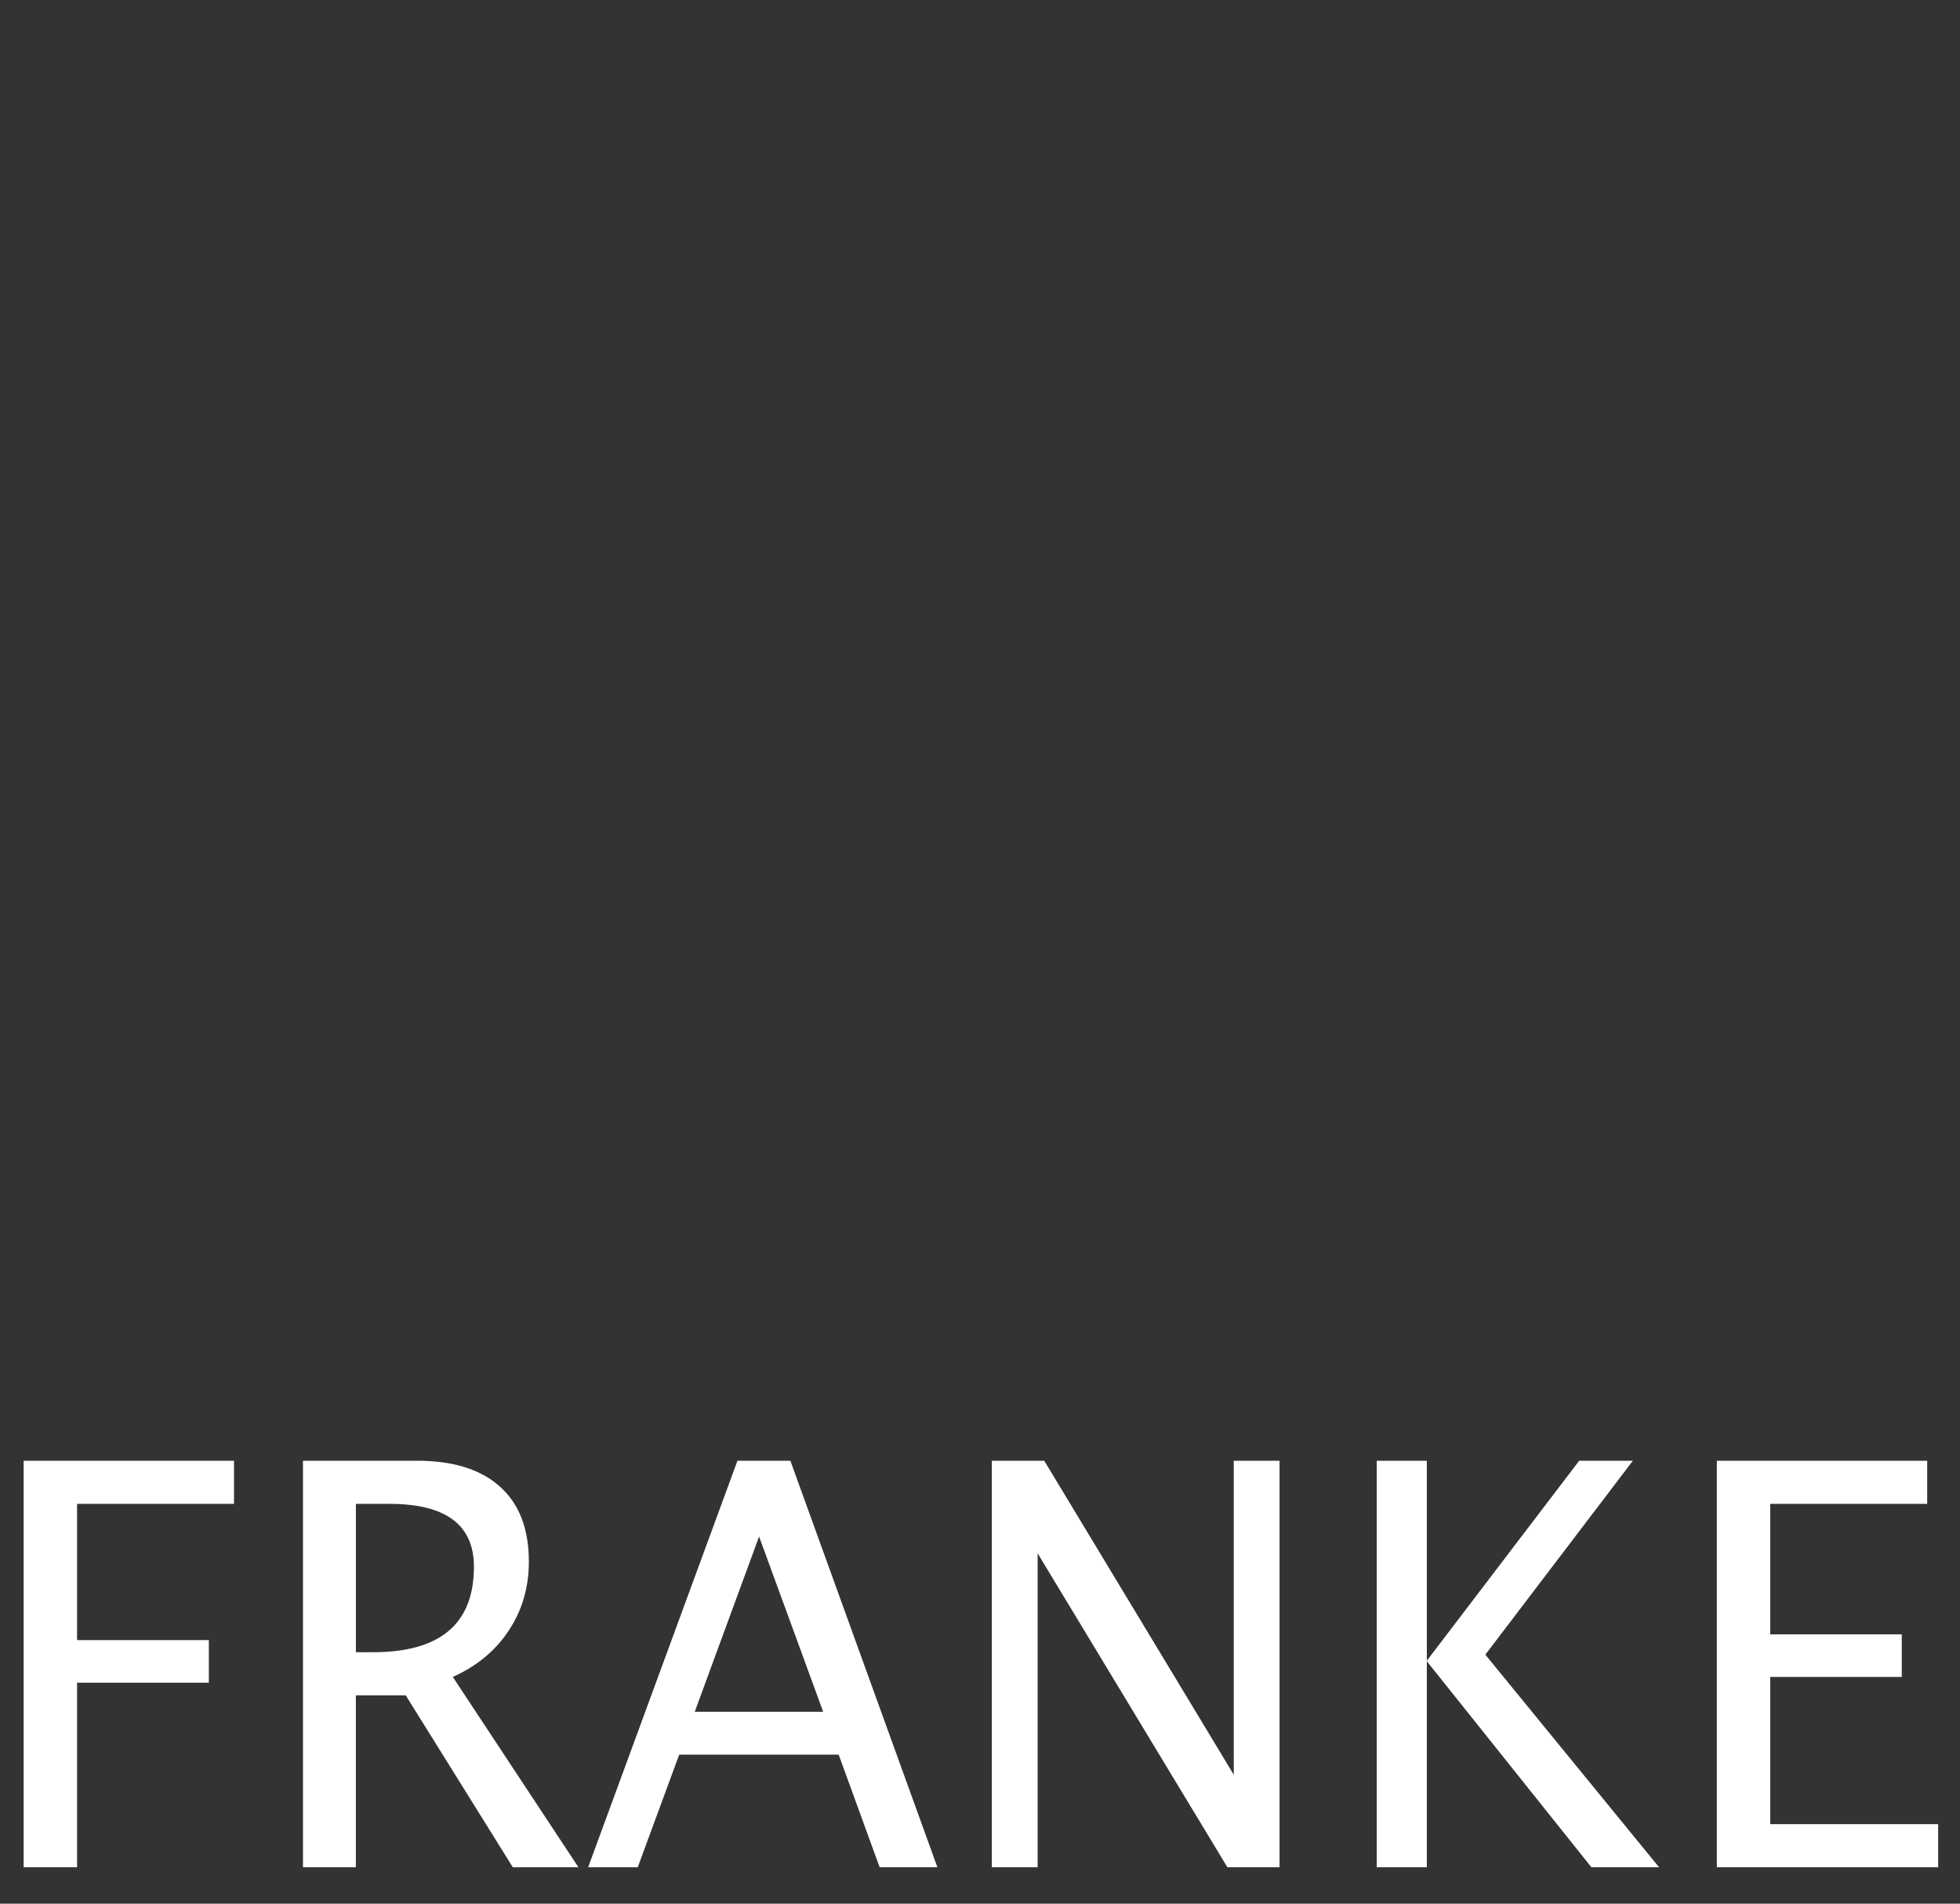 <?xml version="1.0" encoding="UTF-8" standalone="no"?>
<!-- Created with Inkscape (http://www.inkscape.org/) -->

<svg
   version="1.1"
   id="svg2"
   width="105"
   height="102"
   viewBox="0 0 105 102"
   sodipodi:docname="logo-franke.svg"
   inkscape:version="1.2.2 (b0a8486541, 2022-12-01)"
   xml:space="preserve"
   inkscape:export-filename="franke.png"
   inkscape:export-xdpi="96"
   inkscape:export-ydpi="96"
   xmlns:inkscape="http://www.inkscape.org/namespaces/inkscape"
   xmlns:sodipodi="http://sodipodi.sourceforge.net/DTD/sodipodi-0.dtd"
   xmlns="http://www.w3.org/2000/svg"
   xmlns:svg="http://www.w3.org/2000/svg"><rect x="0" y="0" width="105" height="102" fill="#333333" stroke="none"/><defs
     id="defs6"><inkscape:path-effect
       effect="interpolate_points"
       id="path-effect506"
       is_visible="true"
       lpeversion="1"
       interpolator_type="CentripetalCatmullRom" /><inkscape:path-effect
       effect="interpolate_points"
       id="path-effect502"
       is_visible="true"
       lpeversion="1"
       interpolator_type="CentripetalCatmullRom" /><inkscape:path-effect
       effect="interpolate_points"
       id="path-effect941"
       is_visible="true"
       lpeversion="1"
       interpolator_type="CentripetalCatmullRom" /><inkscape:path-effect
       effect="interpolate_points"
       id="path-effect517"
       is_visible="true"
       lpeversion="1"
       interpolator_type="CentripetalCatmullRom" /></defs><sodipodi:namedview
     id="namedview4"
     pagecolor="#1c4f9c"
     bordercolor="#666666"
     borderopacity="1.0"
     inkscape:showpageshadow="2"
     inkscape:pageopacity="0"
     inkscape:pagecheckerboard="0"
     inkscape:deskcolor="#d1d1d1"
     showgrid="false"
     inkscape:zoom="3.4585948"
     inkscape:cx="96.13731"
     inkscape:cy="83.41538"
     inkscape:current-layer="g8" /><g
     inkscape:groupmode="layer"
     inkscape:label="Image"
     id="g8"
     transform="translate(-439.109,-170.377)"><path
       style="fill:#000000;stroke-width:1.333"
       id="path924"
       d="" /><path
       style="fill:#000000;stroke-width:1.333"
       id="path922"
       d="" /><path
       style="fill:#000000;stroke-width:1.333"
       id="path920"
       d="" /><g
       aria-label="FRANKE"
       transform="scale(0.962,1.039)"
       id="text243"
       style="font-size:29.012px;line-height:1.25;font-family:'Lucida Grande';-inkscape-font-specification:'Lucida Grande';fill:#ffffff;stroke-width:1.813"><path
         d="m 457.771,260.277 v -20.966 h 11.715 v 2.224 h -8.74 v 7.026 h 7.338 v 2.196 h -7.338 v 9.52 z"
         id="path526" /><path
         d="m 473.326,260.277 v -20.966 h 6.346 q 3.017,0 4.618,1.332 1.615,1.332 1.615,3.867 0,1.997 -1.119,3.556 -1.105,1.558 -3.117,2.394 l 6.998,9.817 h -3.655 l -5.964,-8.868 h -2.777 v 8.868 z m 2.947,-11.092 h 0.963 q 5.61,0 5.61,-4.406 0,-3.244 -4.703,-3.244 h -1.87 z"
         id="path528" /><path
         d="m 489.206,260.277 8.315,-20.966 h 2.947 l 8.188,20.966 h -3.216 l -2.281,-5.808 h -8.882 l -2.309,5.808 z m 5.936,-8.018 h 7.154 l -3.57,-9.038 z"
         id="path530" /><path
         d="m 511.687,260.277 v -20.966 h 2.918 l 10.554,16.192 v -16.192 h 2.55 v 20.966 h -2.904 l -10.568,-16.192 v 16.192 z"
         id="path532" /><path
         d="m 533.12,260.277 v -20.966 h 2.791 v 10.313 l 8.485,-10.313 h 2.989 l -8.216,10.001 9.675,10.964 h -3.768 l -9.165,-10.624 v 10.624 z"
         id="path534" /><path
         d="m 552.06,260.277 v -20.966 h 11.715 v 2.224 h -8.74 v 6.729 h 7.324 v 2.196 h -7.324 v 7.593 h 9.35 v 2.224 z"
         id="path536" /></g></g></svg>
